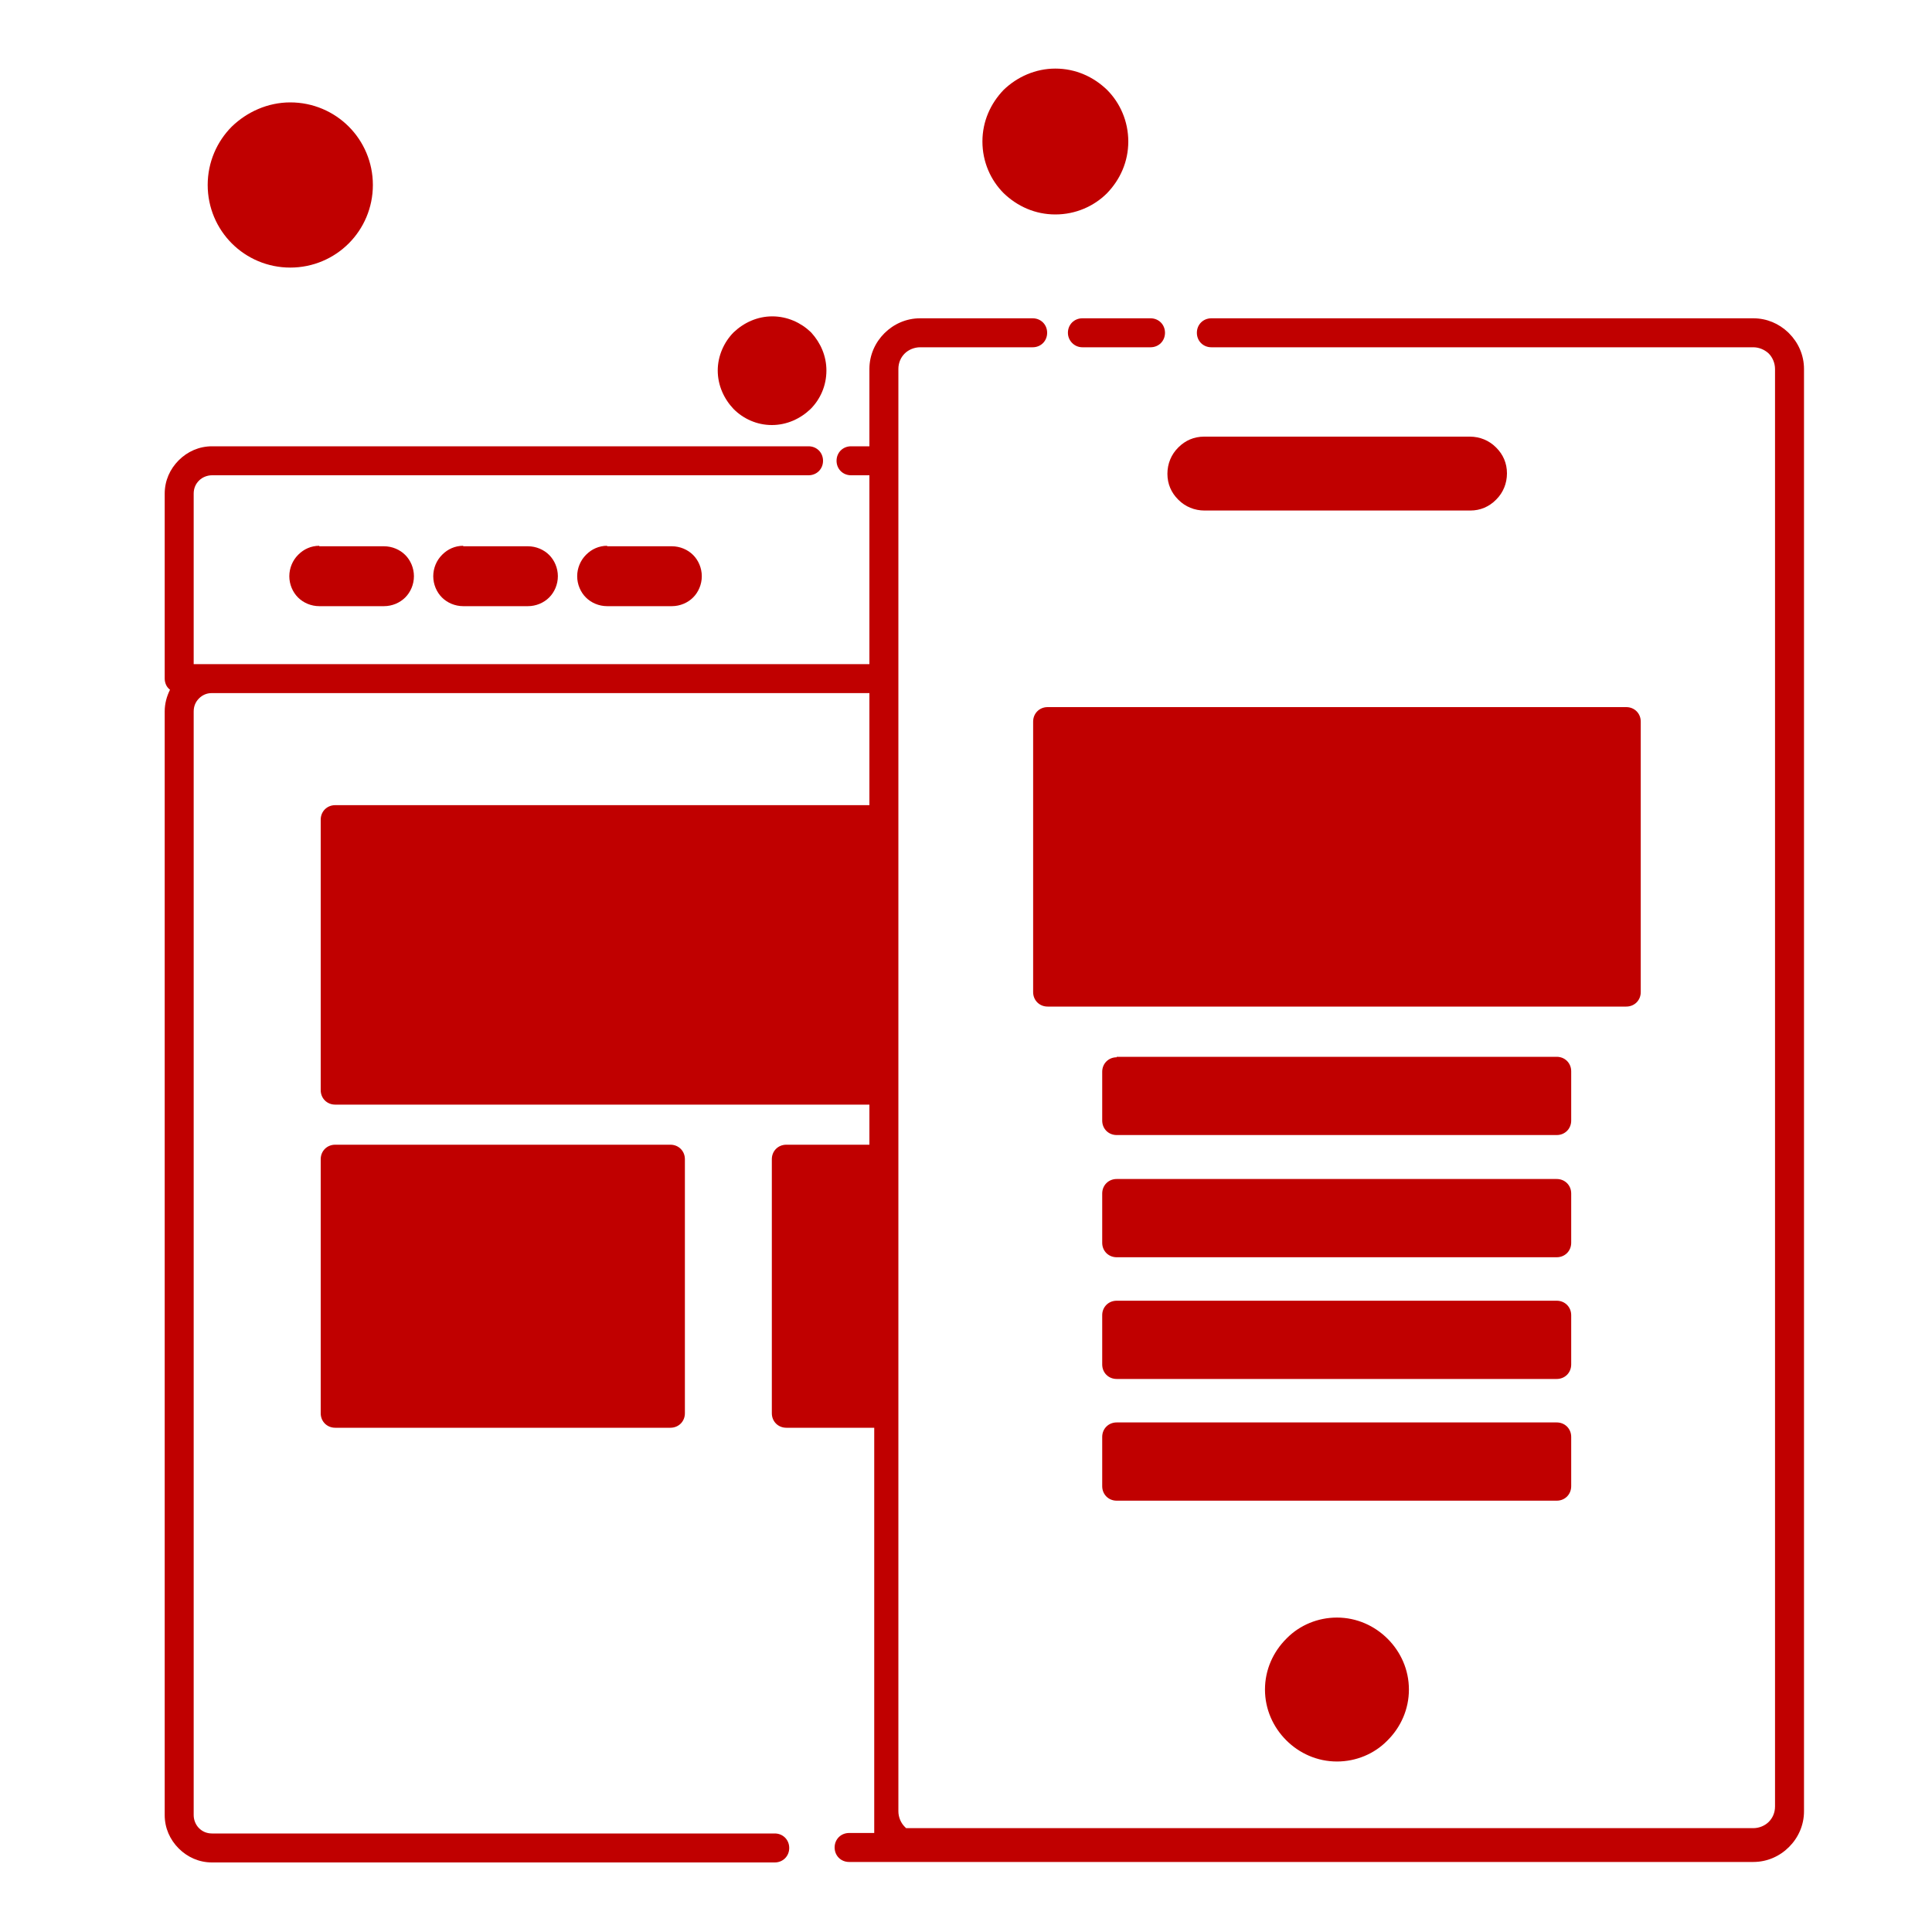 <svg xmlns="http://www.w3.org/2000/svg" xmlns:xlink="http://www.w3.org/1999/xlink" class="icon" viewBox="0 0 1024 1024" width="64" height="64"><path d="M450.048 986.88c-4.352 0-7.68-3.328-7.68-7.68s3.328-7.68 7.68-7.68h13.312v-11.776 0.256-203.264h-46.592c-4.352 0-7.68-3.328-7.68-7.68V614.4c0-4.352 3.328-7.68 7.68-7.68H460.8v-21.248H177.664c-4.352 0-7.68-3.328-7.68-7.68v-143.36c0-4.352 3.328-7.68 7.68-7.68H460.8v-59.392H112.128c-2.56 0-4.864 1.024-6.656 2.816-1.792 1.792-2.816 4.096-2.816 6.912v584.96c0 2.56 1.024 5.12 2.816 6.912 1.792 1.792 4.096 2.816 6.912 2.816h298.24c4.352 0 7.68 3.328 7.68 7.68s-3.328 7.68-7.68 7.68H112.384c-6.912 0-13.056-2.816-17.664-7.424-4.608-4.608-7.424-10.752-7.424-17.664V377.088c0-4.096 1.024-7.936 2.816-11.52-1.792-1.28-2.816-3.584-2.816-5.888v-98.048c0-6.912 2.816-13.056 7.424-17.664s10.752-7.424 17.664-7.424h316.16c4.352 0 7.68 3.328 7.68 7.68s-3.328 7.68-7.68 7.68H112.384c-2.56 0-5.12 1.024-6.912 2.816-1.792 1.792-2.816 4.096-2.816 6.912v90.368H460.8V251.904h-9.728c-4.352 0-7.68-3.328-7.68-7.68s3.328-7.68 7.68-7.68h9.728v-40.96c0-7.424 3.072-14.08 7.936-18.944 4.864-4.864 11.52-7.936 18.944-7.936h59.648c4.352 0 7.68 3.328 7.68 7.68s-3.328 7.68-7.68 7.68h-59.648c-3.072 0-6.144 1.28-8.192 3.328-2.048 2.048-3.328 4.864-3.328 8.192V960c0 3.072 1.28 6.144 3.328 8.192l0.256 0.256 0.256 0.256 0.256 0.256H929.28c3.072 0 6.144-1.28 8.192-3.328 2.048-2.048 3.328-4.864 3.328-8.192V195.584c0-3.072-1.28-6.144-3.328-8.192l-0.256-0.256c-2.048-1.792-4.864-3.072-7.936-3.072H642.048c-4.352 0-7.68-3.328-7.68-7.68s3.328-7.68 7.68-7.68H929.28c7.168 0 13.568 2.816 18.432 7.424l0.512 0.512c4.864 4.864 7.936 11.52 7.936 18.944V960c0 7.424-3.072 14.08-7.936 18.944-4.864 4.864-11.52 7.936-18.944 7.936H450.048z" fill="#c00000"></path><path d="M573.696 184.064h36.096c4.352 0 7.68-3.328 7.68-7.68s-3.328-7.68-7.68-7.68h-36.096c-4.352 0-7.68 3.328-7.68 7.68 0 4.096 3.328 7.68 7.68 7.68zM591.872 753.92c-4.352 0-7.68 3.328-7.68 7.68v26.112c0 4.352 3.328 7.68 7.68 7.68h233.216c4.352 0 7.68-3.328 7.68-7.68v-26.112c0-4.352-3.328-7.68-7.68-7.68h-233.216z" fill="#c00000"></path><path d="M817.408 769.28h-217.856v10.496h217.856v-10.496z" fill="#c00000"></path><path d="M591.872 689.408c-4.352 0-7.68 3.328-7.68 7.68v26.112c0 4.352 3.328 7.68 7.68 7.68h233.216c4.352 0 7.68-3.328 7.68-7.68v-26.112c0-4.352-3.328-7.68-7.68-7.68h-233.216z" fill="#c00000"></path><path d="M817.408 704.768h-217.856v10.496h217.856v-10.496z" fill="#c00000"></path><path d="M591.872 624.896c-4.352 0-7.68 3.328-7.68 7.68v26.112c0 4.352 3.328 7.68 7.68 7.68h233.216c4.352 0 7.68-3.328 7.68-7.68v-26.112c0-4.352-3.328-7.68-7.68-7.68h-233.216z" fill="#c00000"></path><path d="M817.408 640.256h-217.856v10.496h217.856v-10.496z" fill="#c00000"></path><path d="M591.872 560.384c-4.352 0-7.68 3.328-7.68 7.68V593.92c0 4.352 3.328 7.68 7.68 7.68h233.216c4.352 0 7.68-3.328 7.68-7.68v-26.112c0-4.352-3.328-7.68-7.68-7.68h-233.216v0.256z" fill="#c00000"></path><path d="M817.408 575.744h-217.856v10.496h217.856v-10.496z" fill="#c00000"></path><path d="M555.264 374.784c-4.352 0-7.68 3.328-7.68 7.68v143.36c0 4.352 3.328 7.68 7.68 7.68h306.688c4.352 0 7.68-3.328 7.68-7.68v-143.36c0-4.352-3.328-7.68-7.68-7.68H555.264z" fill="#c00000"></path><path d="M854.272 390.144H562.944v128h291.328v-128z" fill="#c00000"></path><path d="M708.608 857.344c-10.24 0-19.712 4.096-26.368 10.752l-0.512 0.512c-6.912 6.912-11.264 16.384-11.264 26.88s4.352 19.968 11.264 26.88 16.384 11.264 26.88 11.264c10.24 0 19.712-4.096 26.368-10.752l0.512-0.512c6.912-6.912 11.264-16.384 11.264-26.88s-4.352-19.968-11.264-26.88-16.384-11.264-26.88-11.264z" fill="#c00000"></path><path d="M724.736 879.36c-4.096-4.096-9.728-6.656-16.128-6.656-6.144 0-11.776 2.304-15.872 6.4l-0.256 0.256c-4.096 4.096-6.656 9.728-6.656 16.128s2.56 12.032 6.656 16.128c4.096 4.096 9.728 6.656 16.128 6.656 6.144 0 11.776-2.304 15.872-6.4l0.256-0.256c4.096-4.096 6.656-9.728 6.656-16.128s-2.56-12.032-6.656-16.128z" fill="#c00000"></path><path d="M638.208 231.424c-5.376 0-9.984 2.048-13.568 5.632l-0.256 0.256c-3.584 3.584-5.632 8.448-5.632 13.824 0 5.376 2.048 9.984 5.632 13.568l0.256 0.256c3.584 3.584 8.448 5.632 13.824 5.632h140.8c5.376 0 9.984-2.048 13.568-5.632l0.256-0.256c3.584-3.584 5.632-8.448 5.632-13.824 0-5.376-2.048-9.984-5.632-13.568l-0.256-0.256c-3.584-3.584-8.448-5.632-13.824-5.632h-140.8z" fill="#c00000"></path><path d="M779.008 246.784h-140.8c-1.28 0-2.304 0.512-3.072 1.28-0.768 0.768-1.28 1.792-1.28 3.072s0.512 2.304 1.28 3.072c0.768 0.768 1.792 1.28 3.072 1.28h140.8c1.28 0 2.304-0.512 3.072-1.28 0.768-0.768 1.28-1.792 1.28-3.072s-0.512-2.304-1.28-3.072c-1.024-0.768-2.048-1.28-3.072-1.28z" fill="#c00000"></path><path d="M409.344 167.68c-7.936 0-15.104 3.328-20.48 8.448-5.12 5.12-8.448 12.544-8.448 20.224 0 7.936 3.328 15.104 8.448 20.48 5.12 5.12 12.288 8.448 20.224 8.448 7.936 0 15.104-3.328 20.48-8.448 5.12-5.12 8.448-12.288 8.448-20.48 0-7.68-3.072-14.592-7.936-19.968l-0.512-0.512c-5.12-4.864-12.288-8.192-20.224-8.192z" fill="#c00000"></path><path d="M418.816 186.88c-2.56-2.56-5.888-3.84-9.472-3.84-3.584 0-7.168 1.536-9.472 3.84-2.304 2.304-3.84 5.888-3.84 9.472 0 3.584 1.536 7.168 3.84 9.472 2.304 2.304 5.888 3.84 9.472 3.84 3.584 0 7.168-1.536 9.472-3.84 2.56-2.56 3.84-5.888 3.84-9.472 0-3.584-1.28-6.912-3.584-9.216l-0.256-0.256z" fill="#c00000"></path><path d="M559.36 36.352c10.752 0 20.224 4.352 27.392 11.264 6.912 6.912 11.264 16.64 11.264 27.392s-4.352 20.224-11.264 27.392c-6.912 6.912-16.64 11.264-27.392 11.264-10.752 0-20.224-4.352-27.392-11.264-6.912-6.912-11.264-16.64-11.264-27.392s4.352-20.224 11.264-27.392c7.168-6.912 16.896-11.264 27.392-11.264z" fill="#c00000"></path><path d="M576 58.368c-4.096-4.096-9.984-6.912-16.384-6.912-6.4 0-12.288 2.56-16.384 6.912-4.096 4.096-6.912 9.984-6.912 16.384s2.56 12.288 6.912 16.384c4.096 4.096 9.984 6.912 16.384 6.912 6.4 0 12.288-2.56 16.384-6.912 4.096-4.096 6.912-9.984 6.912-16.384s-2.816-12.032-6.912-16.384z" fill="#c00000"></path><path d="M153.856 54.272c12.032 0 23.04 4.864 30.976 12.8s12.8 18.944 12.8 30.976-4.864 23.04-12.8 30.976-18.944 12.8-30.976 12.8-23.04-4.864-30.976-12.8c-7.936-7.936-12.8-18.944-12.8-30.976s4.864-23.04 12.8-30.976c7.936-7.68 18.944-12.8 30.976-12.8z" fill="#c00000"></path><path d="M174.08 78.08c-5.12-5.12-12.288-8.448-20.224-8.448-7.936 0-15.104 3.072-20.224 8.448-5.12 5.12-8.448 12.288-8.448 20.224s3.072 15.104 8.448 20.224c5.12 5.12 12.288 8.448 20.224 8.448 7.936 0 15.104-3.072 20.224-8.448 5.12-5.12 8.448-12.288 8.448-20.224S179.2 83.2 174.08 78.08zM460.8 741.376V622.08h-38.912v119.296H460.8z" fill="#c00000"></path><path d="M177.664 606.72c-4.352 0-7.68 3.328-7.68 7.68v134.656c0 4.352 3.328 7.68 7.68 7.68h177.664c4.352 0 7.68-3.328 7.68-7.68V614.4c0-4.352-3.328-7.68-7.68-7.68H177.664z" fill="#c00000"></path><path d="M347.648 622.08H185.344v119.296h162.304V622.08zM460.8 570.112v-128H185.344v128H460.8z" fill="#c00000"></path><path d="M321.792 289.28c-4.352 0-8.192 1.792-11.008 4.608l-0.256 0.256c-2.816 2.816-4.608 6.912-4.608 11.264 0 4.352 1.792 8.448 4.608 11.264 2.816 2.816 6.912 4.608 11.264 4.608h34.304c4.352 0 8.448-1.792 11.264-4.608 2.816-2.816 4.608-6.912 4.608-11.264 0-4.352-1.792-8.448-4.608-11.264-2.816-2.816-6.912-4.608-11.264-4.608h-34.304v-0.256z" fill="#c00000"></path><path d="M356.096 304.64h-34.304c-0.256 0-0.256 0-0.512 0.256 0 0-0.256 0.256-0.256 0.512s0 0.256 0.256 0.512c0 0 0.256 0.256 0.512 0.256h34.304c0.256 0 0.256 0 0.512-0.256 0 0 0.256-0.256 0.256-0.512s0-0.256-0.256-0.512c-0.256 0-0.512-0.256-0.512-0.256z" fill="#c00000"></path><path d="M245.504 289.28c-4.352 0-8.192 1.792-11.008 4.608l-0.256 0.256c-2.816 2.816-4.608 6.912-4.608 11.264 0 4.352 1.792 8.448 4.608 11.264 2.816 2.816 6.912 4.608 11.264 4.608h34.304c4.352 0 8.448-1.792 11.264-4.608 2.816-2.816 4.608-6.912 4.608-11.264 0-4.352-1.792-8.448-4.608-11.264-2.816-2.816-6.912-4.608-11.264-4.608H245.504v-0.256z" fill="#c00000"></path><path d="M279.808 304.64H245.504c-0.256 0-0.256 0-0.512 0.256 0 0-0.256 0.256-0.256 0.512s0 0.256 0.256 0.512c0 0 0.256 0.256 0.512 0.256h34.304c0.256 0 0.256 0 0.512-0.256 0 0 0.256-0.256 0.256-0.512s0-0.256-0.256-0.512c-0.256 0-0.512-0.256-0.512-0.256z" fill="#c00000"></path><path d="M169.216 289.28c-4.352 0-8.192 1.792-11.008 4.608l-0.256 0.256c-2.816 2.816-4.608 6.912-4.608 11.264 0 4.352 1.792 8.448 4.608 11.264 2.816 2.816 6.912 4.608 11.264 4.608h34.304c4.352 0 8.448-1.792 11.264-4.608 2.816-2.816 4.608-6.912 4.608-11.264 0-4.352-1.792-8.448-4.608-11.264-2.816-2.816-6.912-4.608-11.264-4.608H169.216v-0.256z" fill="#c00000"></path><path d="M203.52 304.64H169.216c-0.256 0-0.256 0-0.512 0.256 0 0-0.256 0.256-0.256 0.512s0 0.256 0.256 0.512c0 0 0.256 0.256 0.512 0.256h34.304c0.256 0 0.256 0 0.512-0.256 0 0 0.256-0.256 0.256-0.512s0-0.256-0.256-0.512c-0.256 0-0.512-0.256-0.512-0.256z" fill="#c00000"></path></svg>
